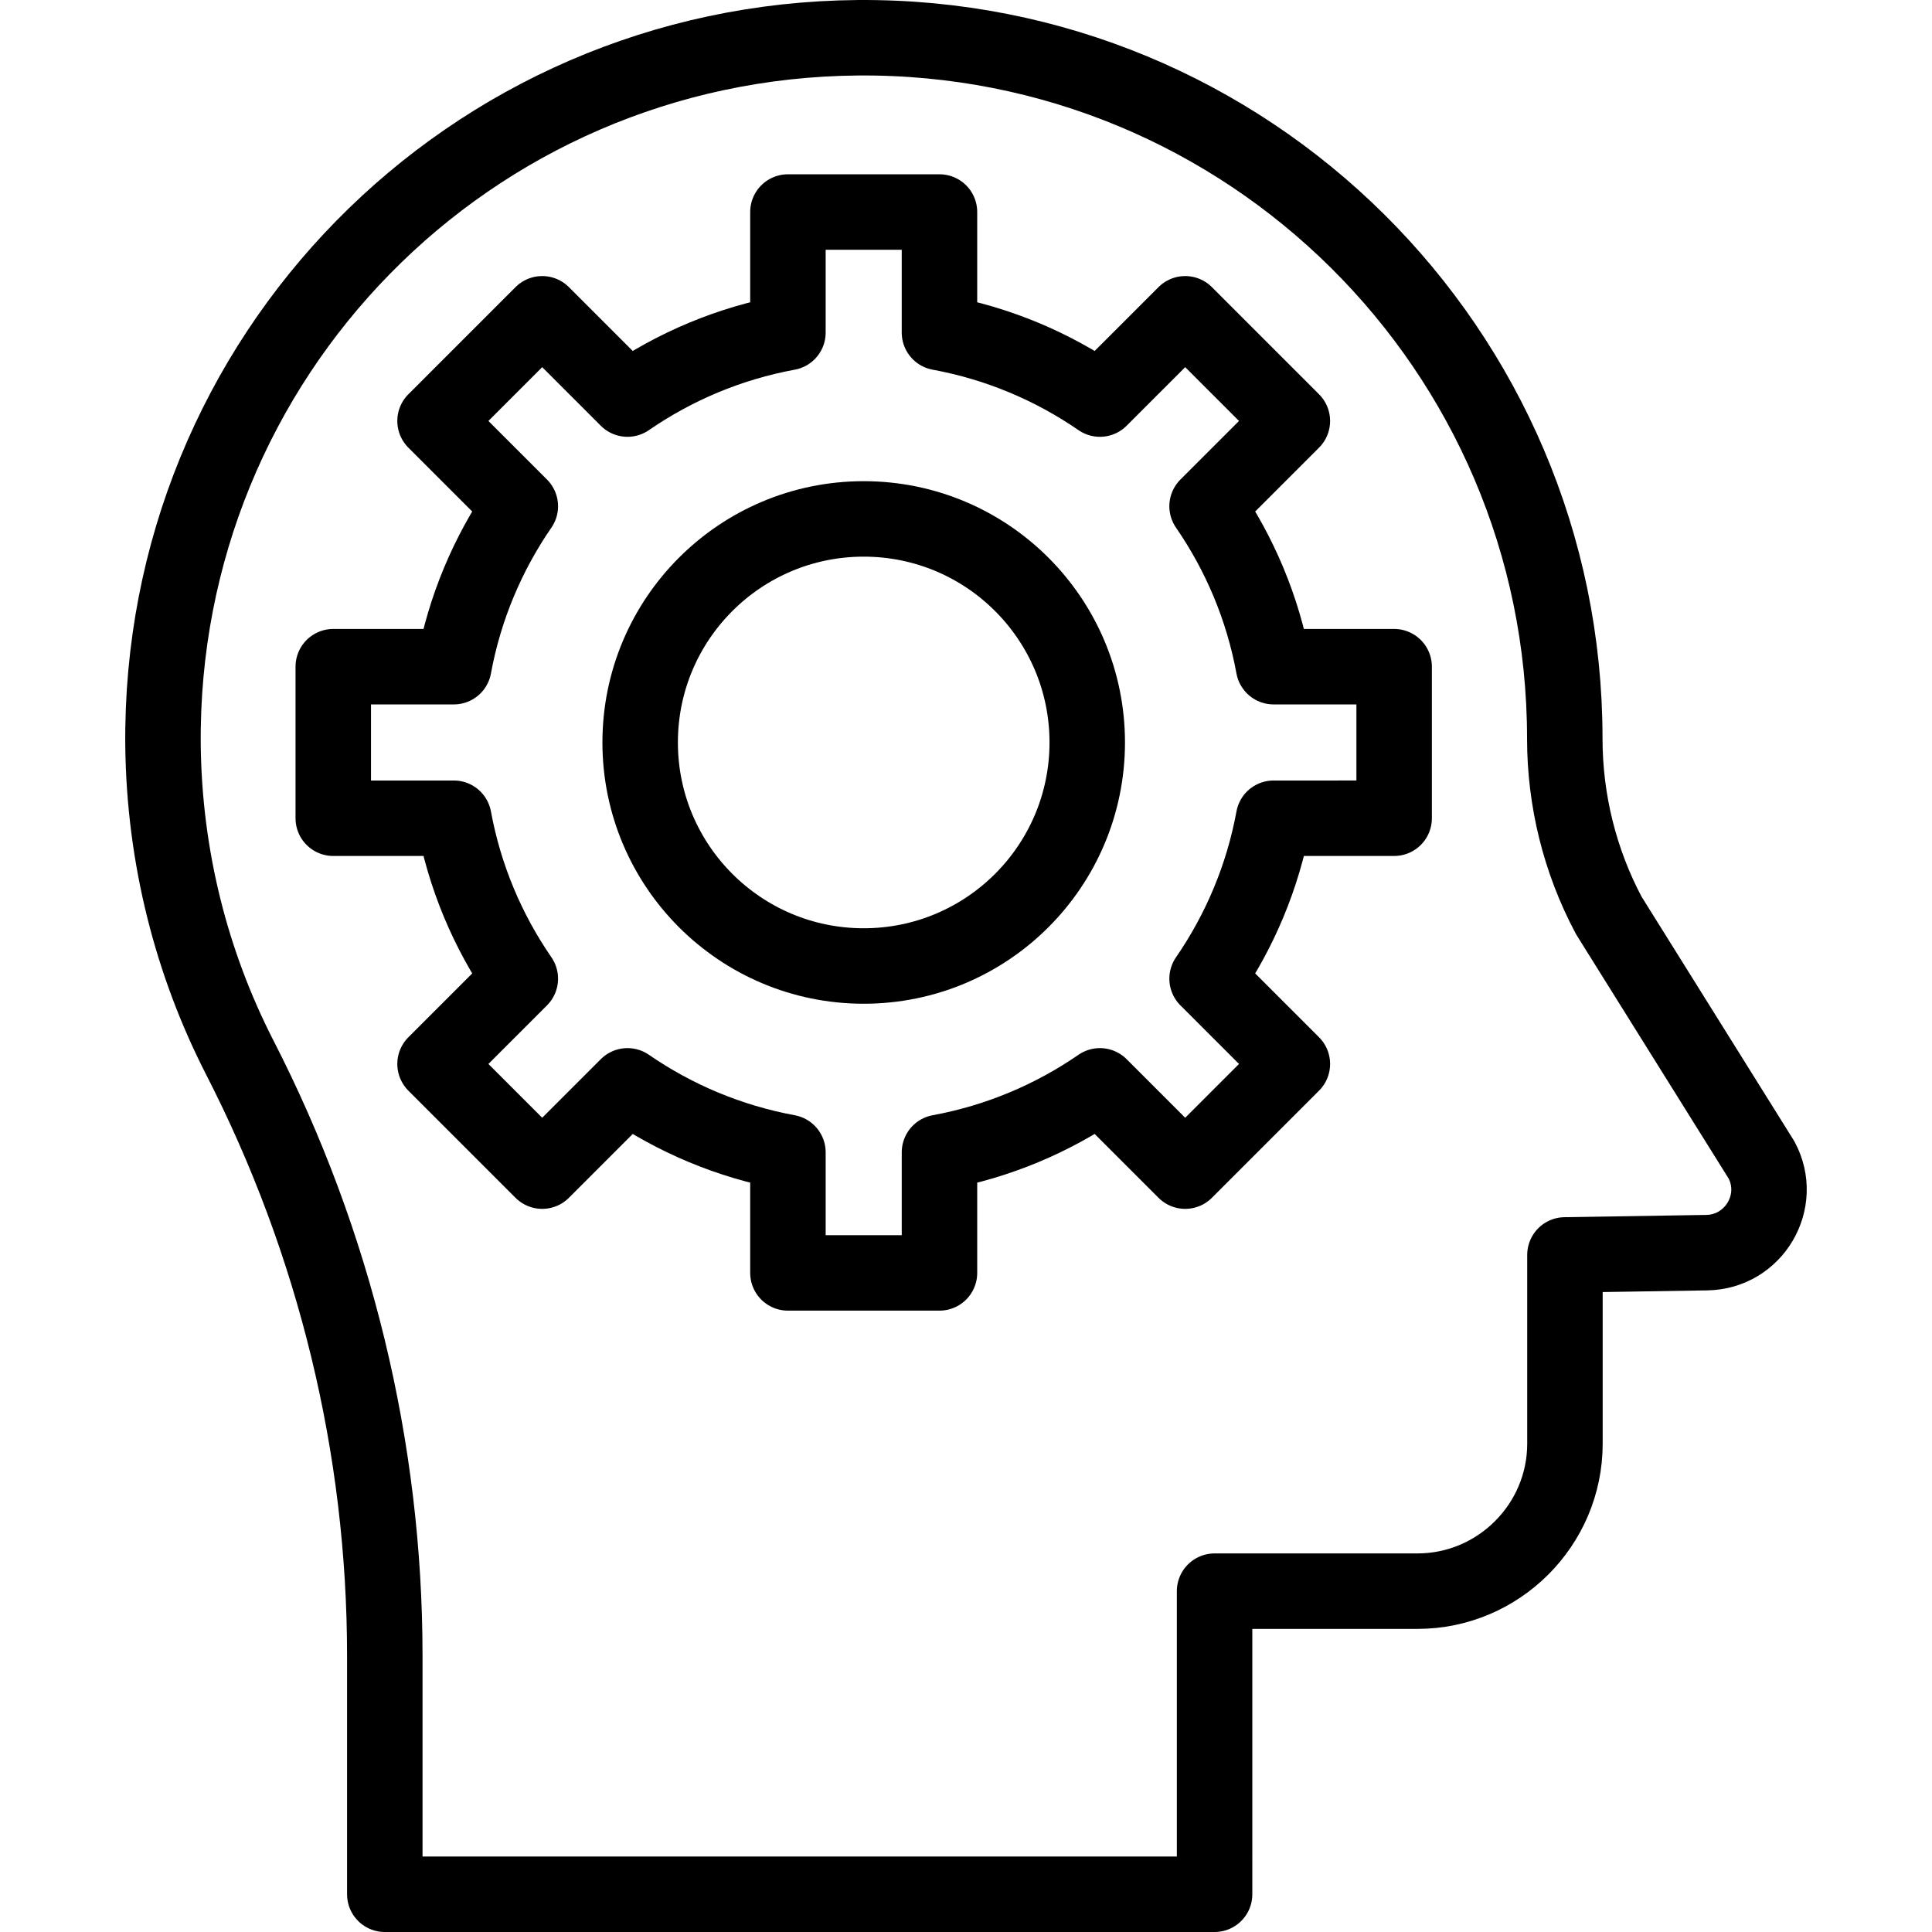 <?xml version="1.0" encoding="UTF-8"?>
<svg xmlns="http://www.w3.org/2000/svg" xmlns:xlink="http://www.w3.org/1999/xlink" version="1.1" id="Capa_1" x="0px" y="0px" viewBox="0 0 512 512" style="enable-background:new 0 0 512 512;" xml:space="preserve" width="512" height="512">
<g>
	<g>
		
			<circle id="XMLID_228_" style="fill:none;stroke:#000000;stroke-width:20;stroke-linecap:round;stroke-linejoin:round;stroke-miterlimit:10;" cx="228.89" cy="196.759" r="59.241"/>
		
			<path id="XMLID_227_" style="fill:none;stroke:#000000;stroke-width:20;stroke-linecap:round;stroke-linejoin:round;stroke-miterlimit:10;" d="&#10;&#9;&#9;&#9;M369.461,216.841v-40.163h-31.949c-2.858-15.559-8.978-29.975-17.623-42.518l22.6-22.6l-28.4-28.4l-22.6,22.6&#10;&#9;&#9;&#9;c-12.543-8.645-26.959-14.765-42.518-17.623V56.188h-40.163v31.949c-15.559,2.858-29.975,8.978-42.518,17.623l-22.6-22.6&#10;&#9;&#9;&#9;l-28.4,28.4l22.6,22.6c-8.645,12.543-14.765,26.959-17.623,42.518H88.318v40.163h31.949c2.858,15.559,8.978,29.975,17.623,42.518&#10;&#9;&#9;&#9;l-22.6,22.6l28.4,28.4l22.6-22.6c12.543,8.645,26.959,14.765,42.518,17.623v31.949h40.163v-31.949&#10;&#9;&#9;&#9;c15.559-2.858,29.975-8.978,42.518-17.623l22.6,22.6l28.4-28.4l-22.6-22.6c8.645-12.543,14.765-26.959,17.623-42.518H369.461z"/>
		
			<path id="XMLID_223_" style="fill:none;stroke:#000000;stroke-width:20;stroke-linecap:round;stroke-linejoin:round;stroke-miterlimit:10;" d="&#10;&#9;&#9;&#9;M101.976,502v-63.165c0-55.195-13.253-109.55-38.52-158.755c-12.65-24.767-19.903-52.797-20.257-82.465&#10;&#9;&#9;&#9;C42.15,94.628,124.395,10.826,227.378,10.006c103.304-0.819,187.308,82.627,187.308,185.689c0,16.332,3.962,32.426,11.653,46.886&#10;&#9;&#9;&#9;l40.483,64.82c5.892,11-2,24.35-14.496,24.565l-37.599,0.6v50.028c0,21.503-17.58,39.079-39.078,39.079h-53.772V502H101.976z"/>
	</g>
</g>















</svg>
